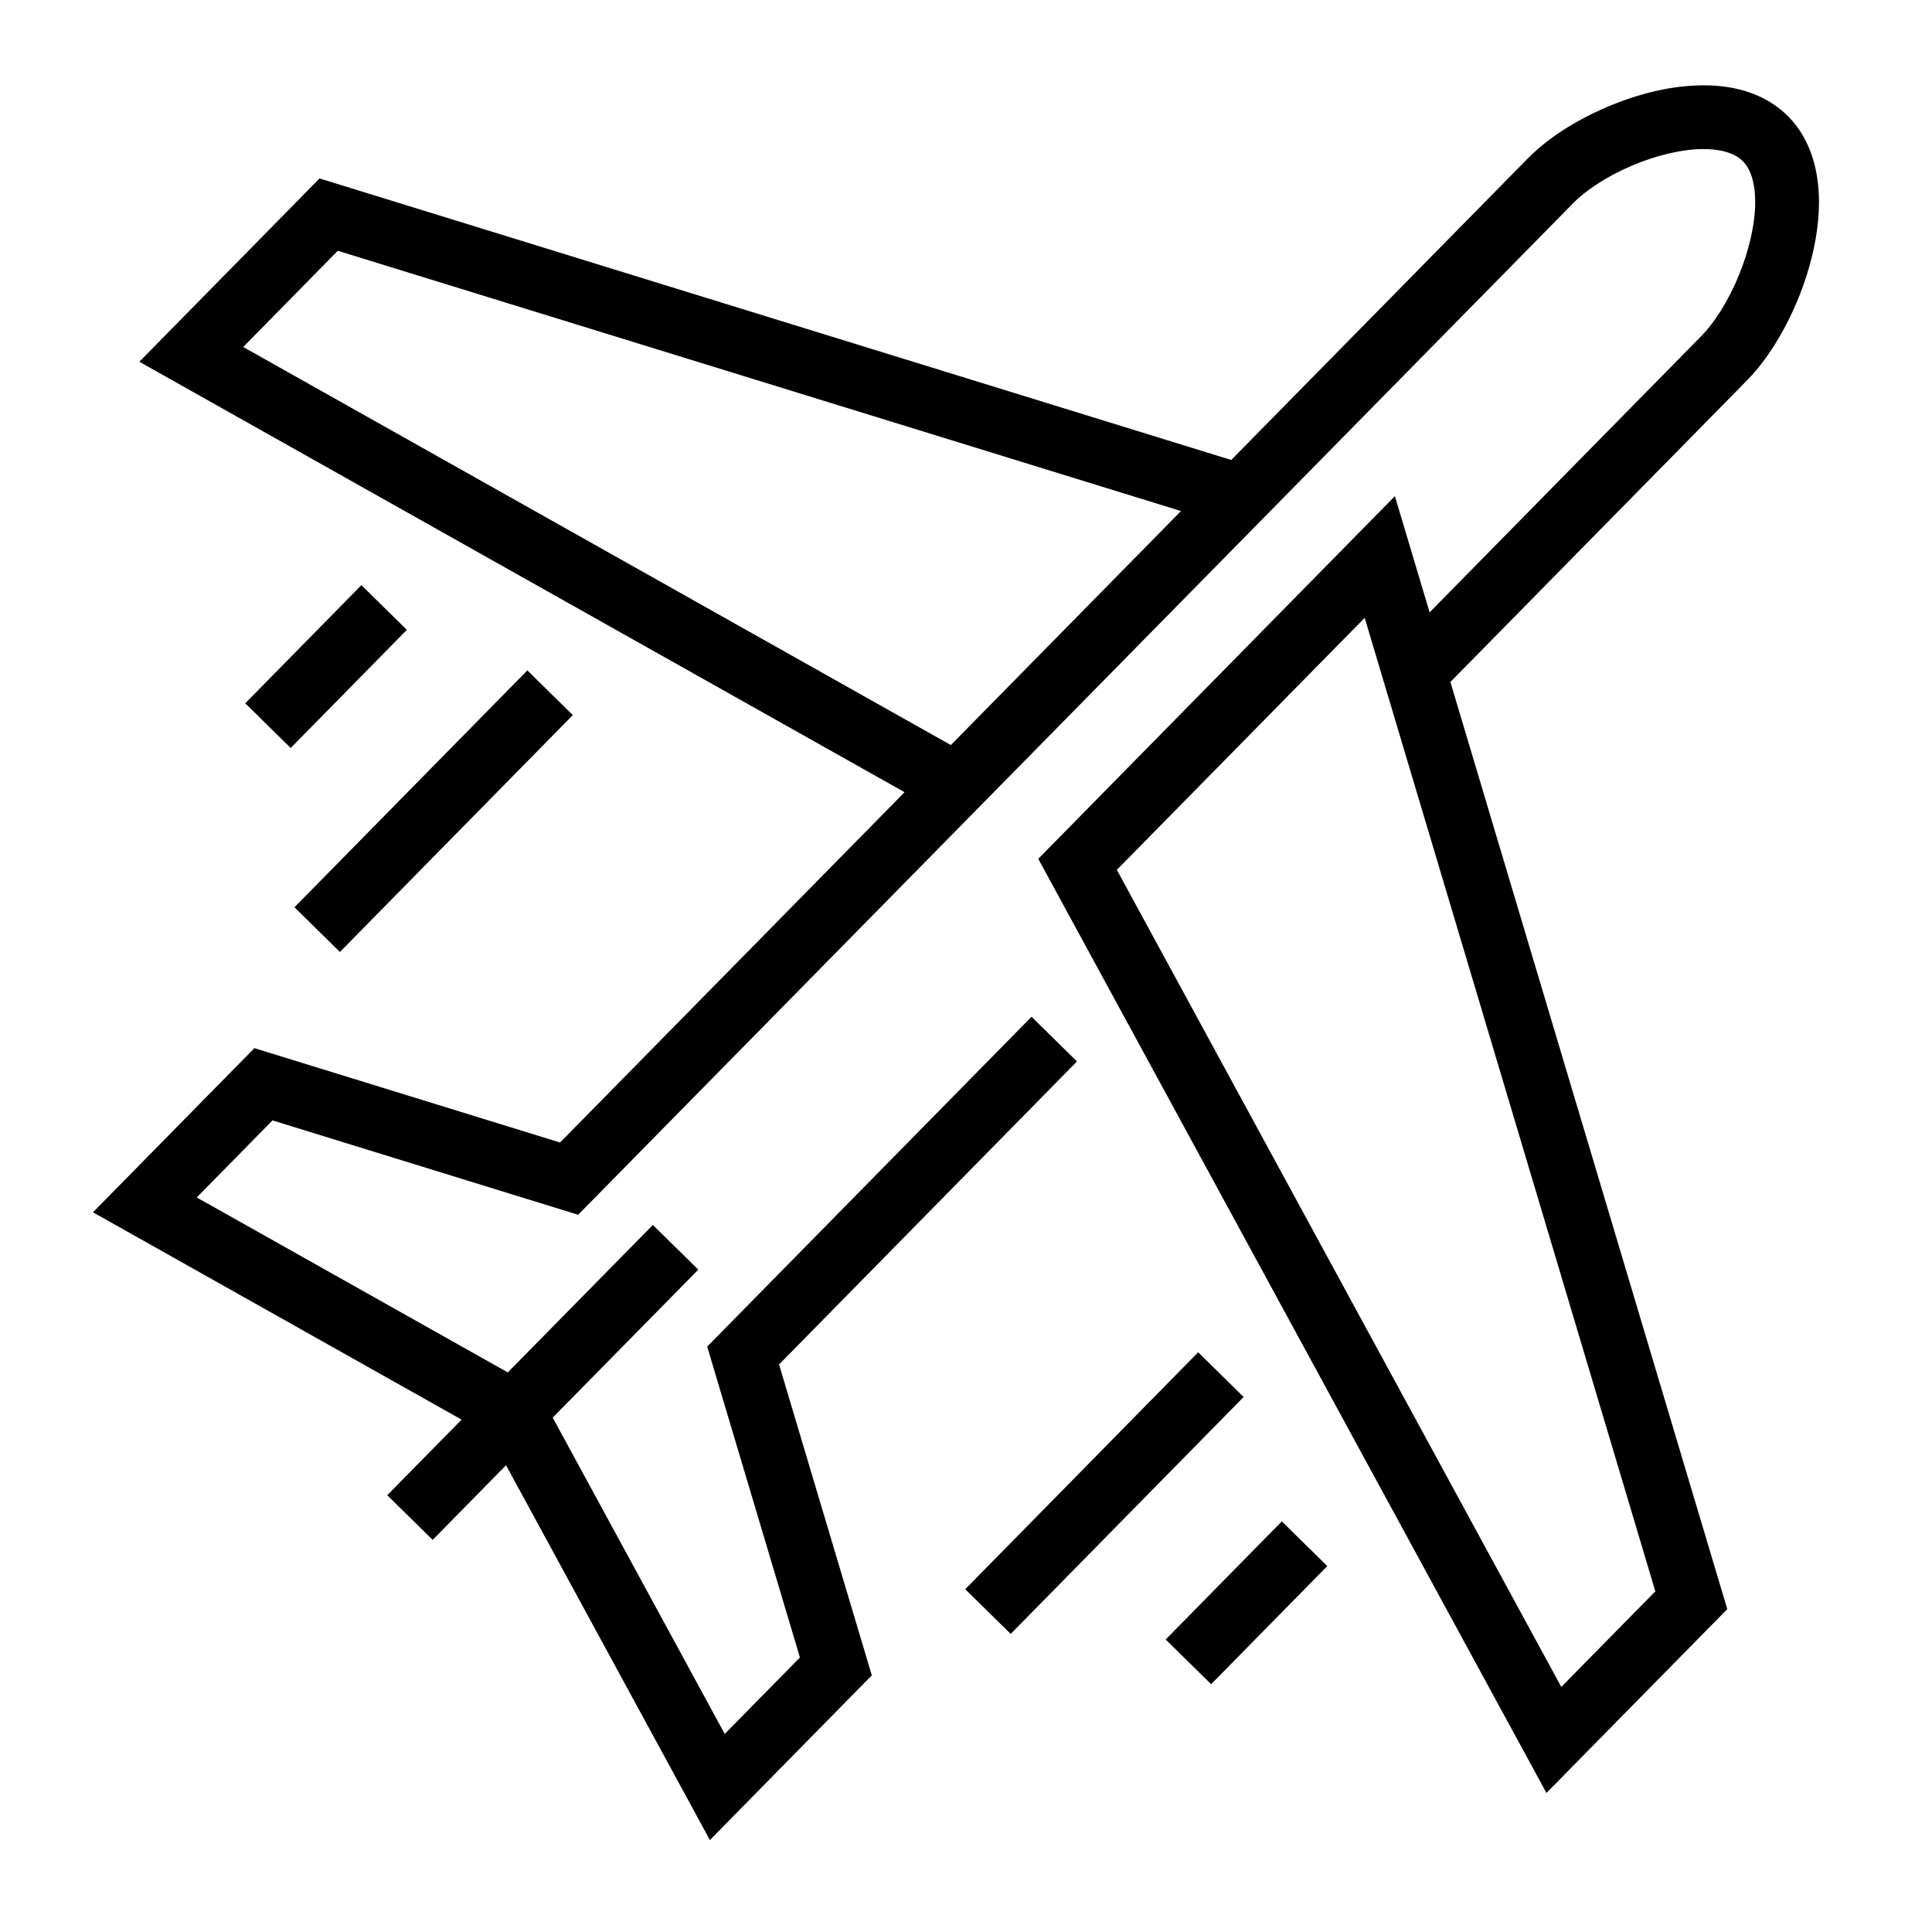 <?xml version="1.0" encoding="utf-8"?>
<!-- Generator: Adobe Illustrator 24.1.3, SVG Export Plug-In . SVG Version: 6.00 Build 0)  -->
<svg version="1.1" id="Layer_1" xmlns="http://www.w3.org/2000/svg" xmlns:xlink="http://www.w3.org/1999/xlink" x="0px" y="0px"
	 viewBox="0 0 250 250" style="enable-background:new 0 0 250 250;" xml:space="preserve">
<style type="text/css">
	.st0{fill:none;}
</style>
<g>
	<rect x="121.44" y="189.11" transform="matrix(0.701 -0.713 0.713 0.701 -95.065 159.665)" width="43" height="8.25"/>
	<rect x="150.6" y="203.29" transform="matrix(0.701 -0.713 0.713 0.701 -99.679 177.024)" width="21.44" height="8.25"/>
	<rect x="31.47" y="82.15" transform="matrix(0.701 -0.713 0.713 0.701 -48.899 55.857)" width="21.44" height="8.25"/>
	<path d="M234.52,20.32c-0.61-1.89-1.61-3.72-3.1-5.23l0,0c-1.49-1.52-3.31-2.55-5.19-3.18c-1.88-0.63-3.84-0.87-5.8-0.87
		c-4.26,0.01-8.58,1.14-12.55,2.83c-3.96,1.71-7.54,3.95-10.2,6.65l-38.36,39L41.35,23.09L18.03,46.81l99.02,55.7l-44.58,45.33
		l-39.55-12.21l-20.89,21.24l47.7,26.83l-9.62,9.78l5.88,5.78l9.49-9.66l26.38,48.5l20.95-21.31l-12-40.23l38.55-39.21l-5.88-5.78
		l-41.97,42.68l12,40.23l-9.73,9.89l-22.26-40.93l18.84-19.15l-5.88-5.78l-18.77,19.08l-40.25-22.64l9.8-9.97l39.55,12.21
		L203.57,26.29l0,0c1.59-1.64,4.43-3.52,7.57-4.84c3.13-1.35,6.58-2.17,9.3-2.16c1.25,0,2.34,0.17,3.18,0.45
		c0.85,0.29,1.45,0.66,1.92,1.14l0,0c0.47,0.48,0.85,1.1,1.13,1.98c0.29,0.88,0.45,2,0.45,3.29c0.01,2.81-0.81,6.34-2.14,9.54
		c-0.66,1.6-1.45,3.13-2.27,4.46c-0.83,1.33-1.71,2.46-2.5,3.27l-35.22,35.82L180.5,64.2l-46.15,46.93l65.76,120.88l3.9-3.97
		l19.5-19.82L187.68,88.25l38.41-39.06l0,0c1.33-1.36,2.53-2.94,3.62-4.69c1.63-2.62,3.02-5.61,4.03-8.74c1-3.13,1.63-6.4,1.64-9.62
		C235.37,24.18,235.13,22.21,234.52,20.32z M123.04,96.41L31.47,44.9l12.24-12.45l109.11,33.68L123.04,96.41z M202.03,218.29
		l-57.51-105.73l32.07-32.61l37.61,125.97L202.03,218.29z"/>
	<rect x="34.63" y="100.84" transform="matrix(0.701 -0.713 0.713 0.701 -58.072 71.404)" width="42.99" height="8.25"/>
</g>
<rect class="st0" width="250" height="250"/>
</svg>
